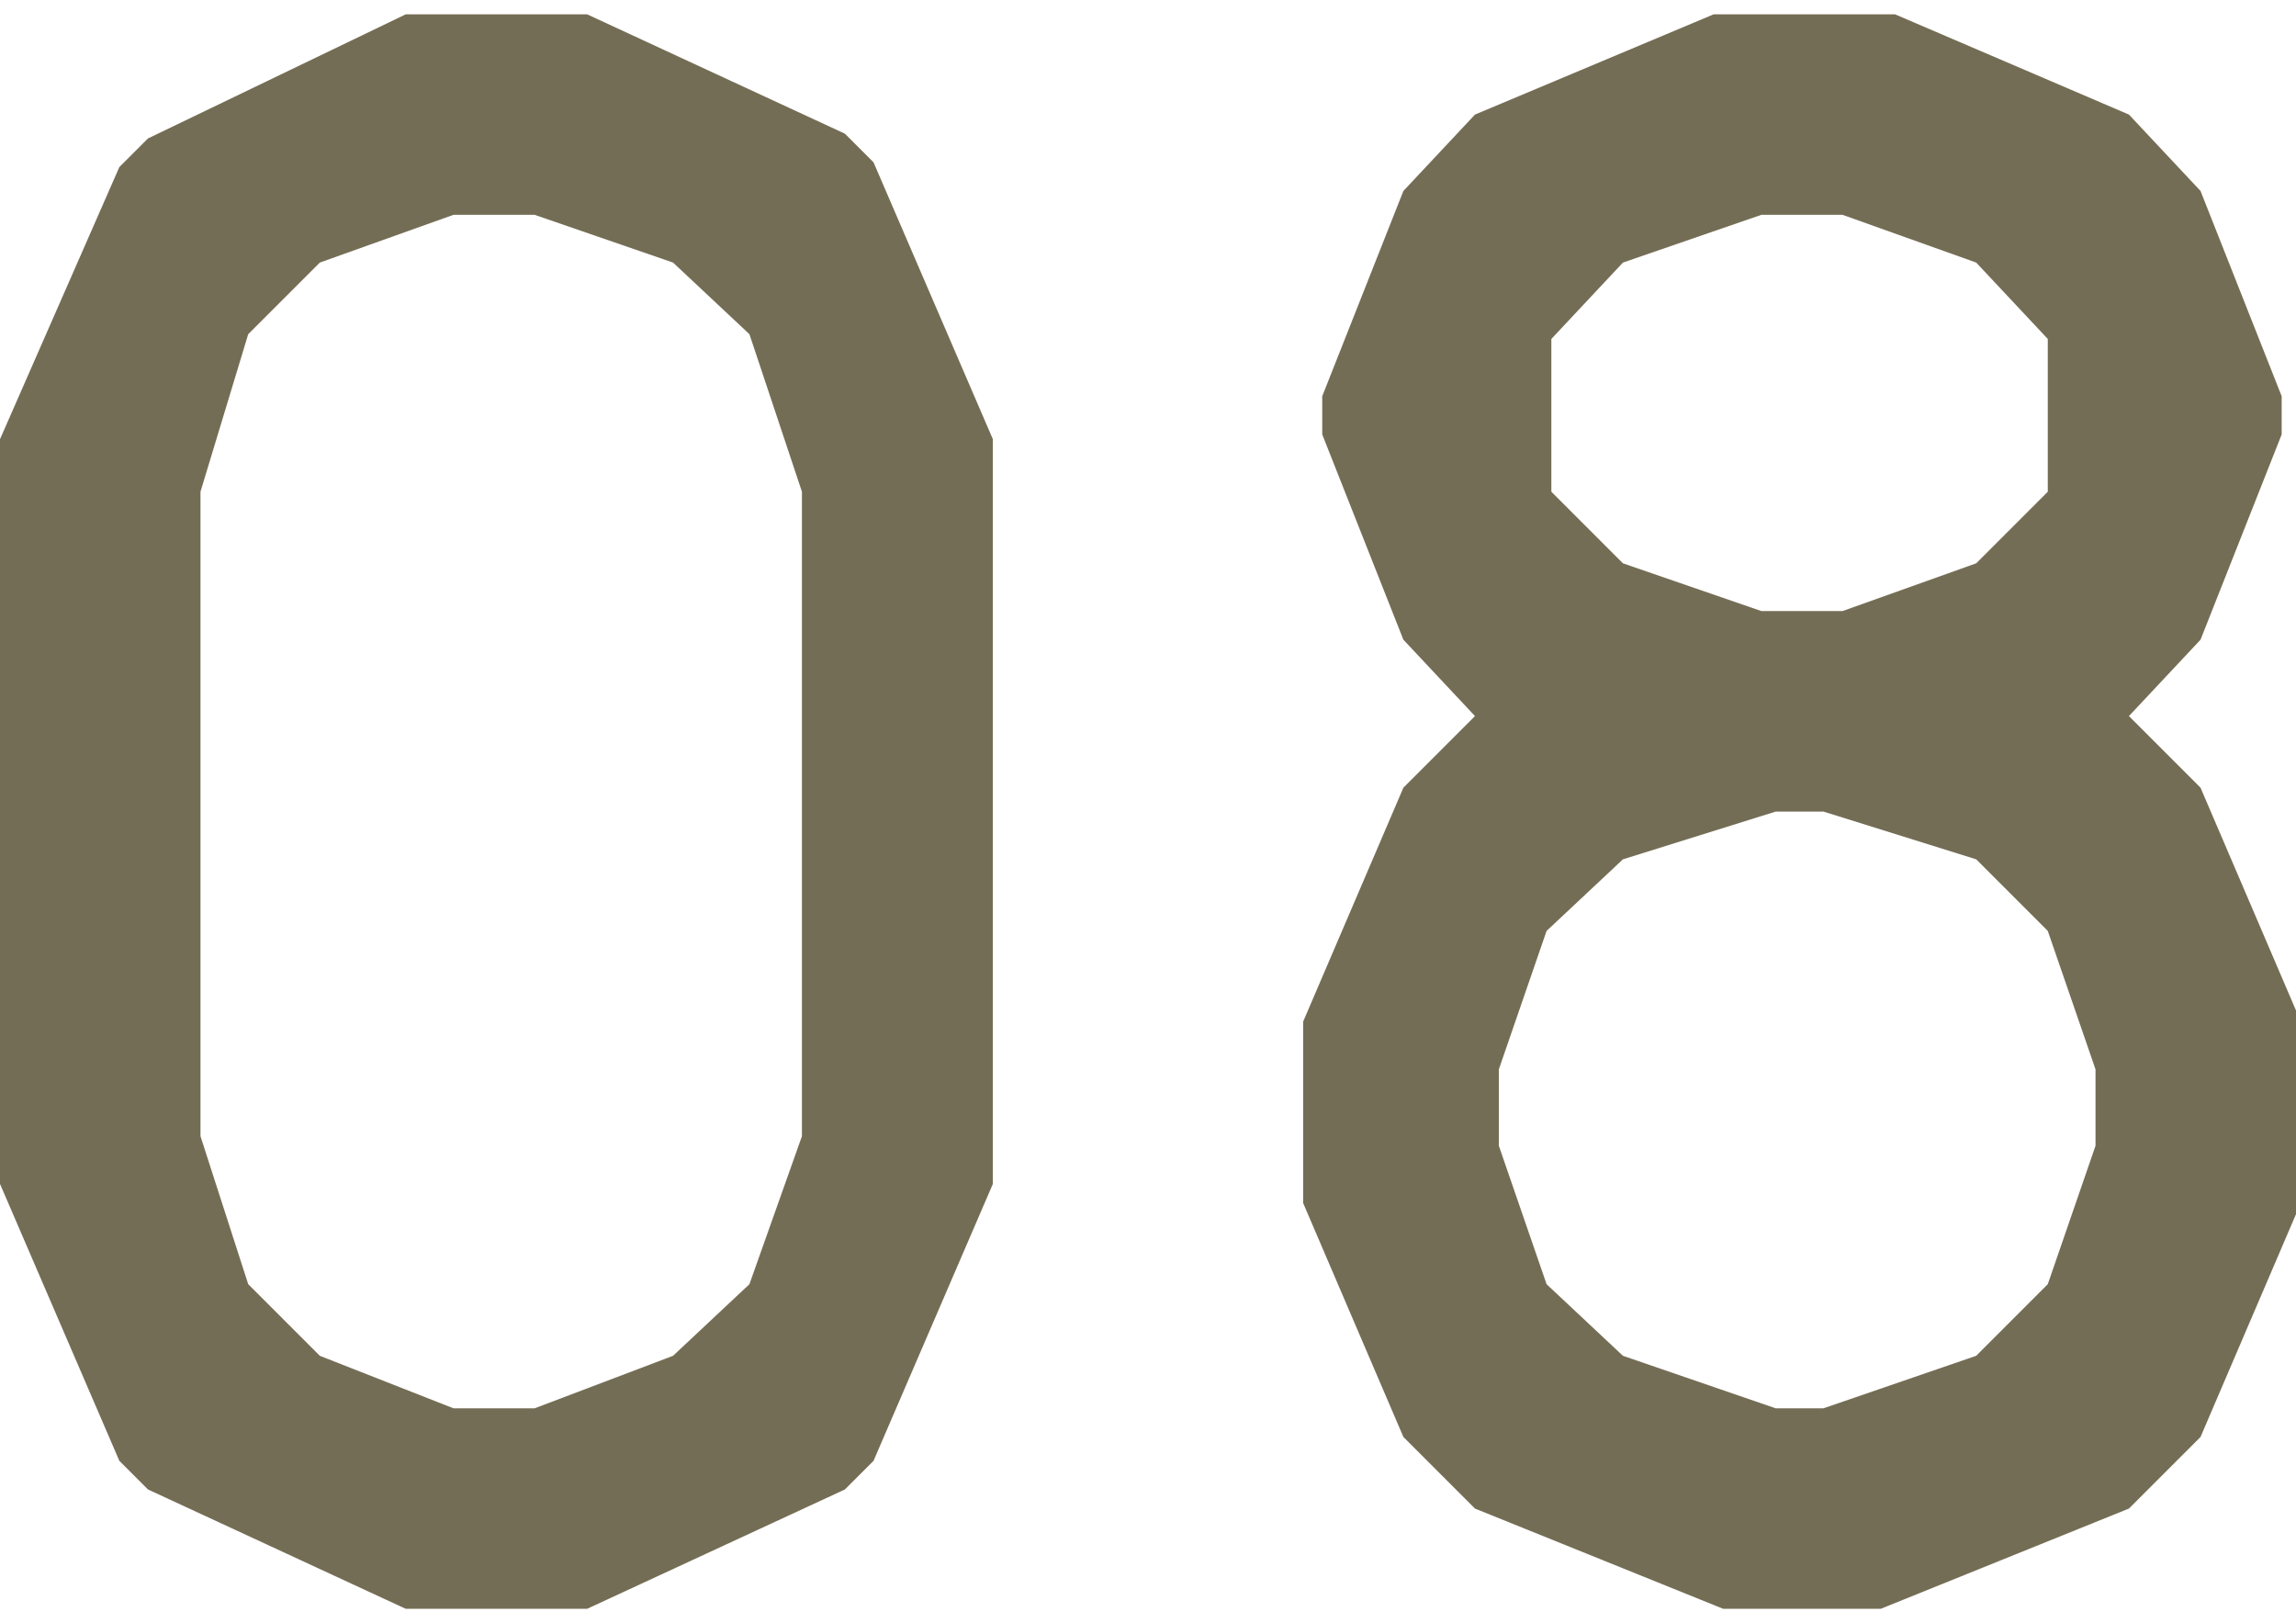 <?xml version="1.0" encoding="UTF-8"?>
<svg xmlns="http://www.w3.org/2000/svg" version="1.1" viewBox="0 0 48.1 34">
  <defs>
    <style>
      .cls-1 {
        fill: #746d55;
      }
    </style>
  </defs>
  <!-- Generator: Adobe Illustrator 28.6.0, SVG Export Plug-In . SVG Version: 1.2.0 Build 709)  -->
  <g>
    <g id="_レイヤー_1" data-name="レイヤー_1">
      <path class="cls-1" d="M8.5,33.7l-5.4-2.5-.6-.6-2.5-5.8v-15.6L2.5,3.5l.6-.6L8.5.3h3.8l5.4,2.5.6.6,2.5,5.8v15.6l-2.5,5.8-.6.6-5.4,2.5h-3.8ZM9.5,4.5l-2.8,1-1.5,1.5-1,3.3v13.5l1,3.1,1.5,1.5,2.8,1.1h1.7l2.9-1.1,1.6-1.5,1.1-3.1v-13.5l-1.1-3.3-1.6-1.5-2.9-1h-1.7ZM36.1,33.7l-5.2-2.1-1.5-1.5-2.1-4.9v-3.8l2.1-4.9,1.5-1.5-1.5-1.6-1.7-4.3v-.8l1.7-4.3,1.5-1.6,5-2.1h3.8l4.9,2.1,1.5,1.6,1.7,4.3v.8l-1.7,4.3-1.5,1.6,1.5,1.5,2.1,4.9v3.8l-2.1,4.9-1.5,1.5-5.2,2.1h-3.1ZM38.6,12.8l2.8-1,1.5-1.5v-3.2l-1.5-1.6-2.8-1h-1.7l-2.9,1-1.5,1.6v3.2l1.5,1.5,2.9,1h1.7ZM38.2,29.5l3.2-1.1,1.5-1.5,1-2.9v-1.6l-1-2.9-1.5-1.5-3.2-1h-1l-3.2,1-1.6,1.5-1,2.9v1.6l1,2.9,1.6,1.5,3.2,1.1h1Z"/>
    </g>
  </g>
</svg>